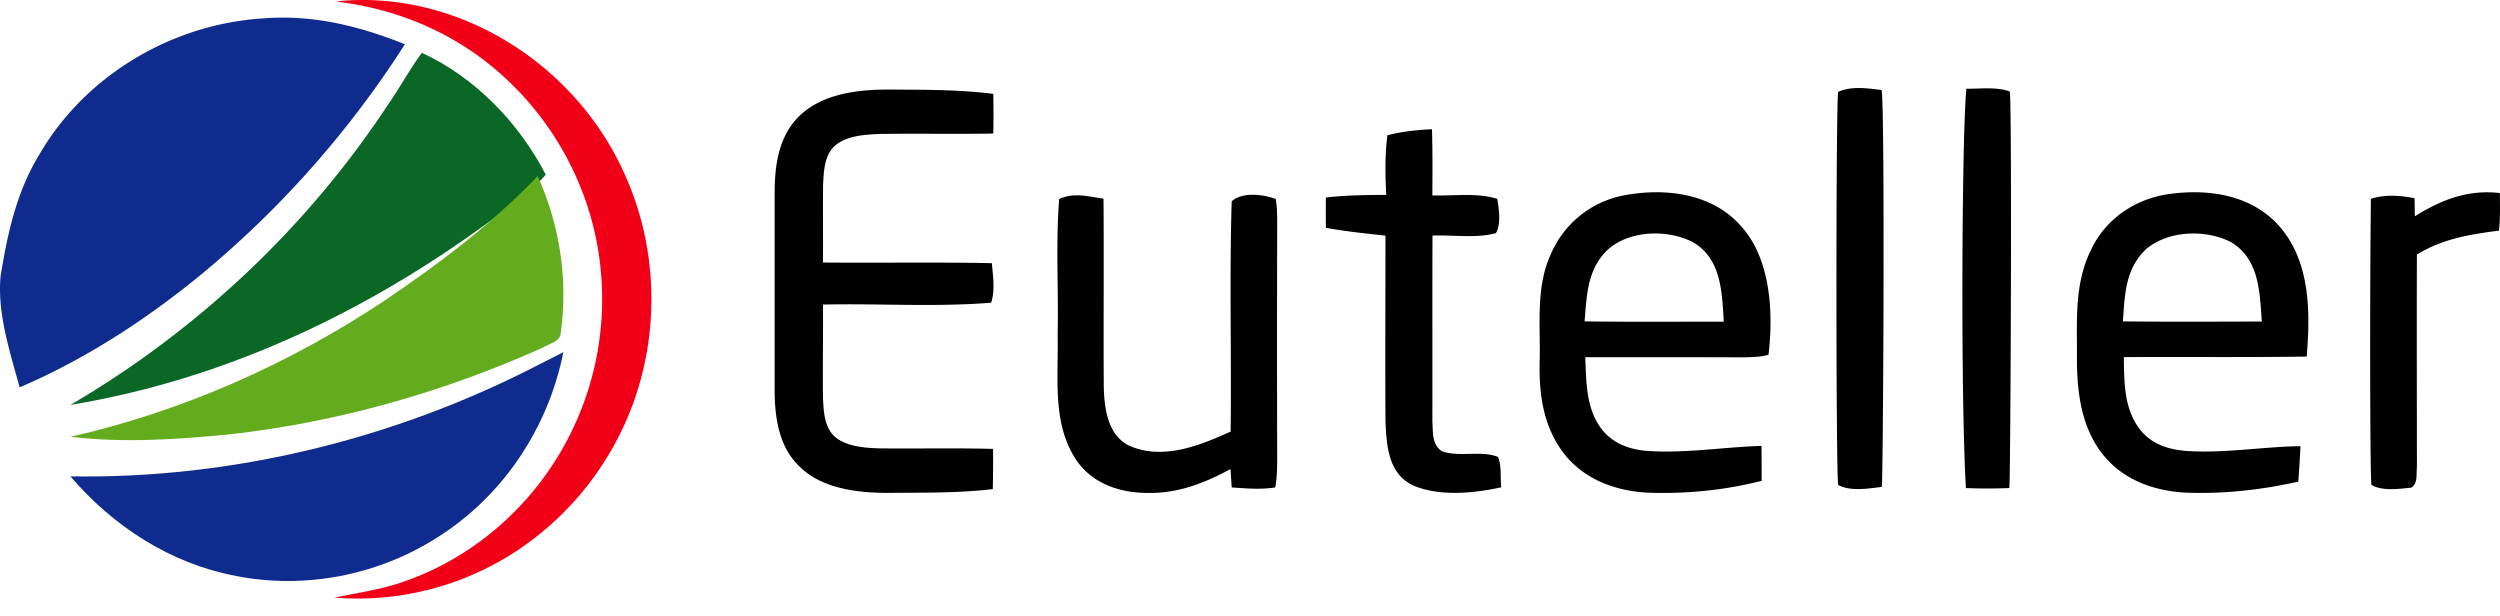 <svg xmlns="http://www.w3.org/2000/svg" width="134" height="33" fill="none"><path fill="#F20017" d="M18.036.07C24.59-.592 31.007 3.5 33.593 9.588c1.63 3.747 1.755 8.12.366 11.969a16.085 16.085 0 0 1-6.057 7.83 15.496 15.496 0 0 1-9.972 2.646c1.15-.243 2.273-.398 3.41-.756 3.378-1.087 6.33-3.382 8.284-6.372a16.161 16.161 0 0 0 2.493-11.125c-.492-3.564-2.227-6.912-4.806-9.376C24.837 2 21.659.563 18.275.117L18.21.104 18.036.07Z"/><path fill="#0F2B8D" d="M14.1.986c2.66-.216 5.166.412 7.604 1.385A53.17 53.17 0 0 1 10.895 14.62c-2.983 2.46-6.264 4.608-9.842 6.142-.518-1.892-1.208-3.986-1.022-5.952.38-2.351.863-4.574 2.141-6.635C4.624 4.026 9.224 1.29 14.1.986Z"/><path fill="#0A6726" d="M22.61 2.831c2.883 1.32 5.233 3.799 6.643 6.531-.622.733-1.465 1.333-2.232 1.926-6.83 5.171-14.64 8.99-23.246 10.416 6.87-4.025 12.732-9.576 17.039-16.12.629-.9 1.14-1.873 1.797-2.753Z"/><path fill="#62AC1E" d="M28.818 9.437c1.185 2.625 1.634 5.535 1.24 8.392-.008.49-.614.578-.96.802-5.319 2.387-11.024 4.013-16.819 4.652-2.853.279-5.645.463-8.504.13 5.937-1.347 11.623-3.857 16.702-7.21 2.962-1.986 5.883-4.189 8.341-6.766Z"/><path fill="#000" d="M100.857 4.828c.181 1.253.084 20.81.007 21.268-.699.092-1.704.254-2.34-.105-.118-.922-.125-20.044 0-21.065.685-.324 1.606-.197 2.333-.098Zm-53.33-.029c1.897.014 3.83-.007 5.713.233.014.71.014 1.415 0 2.126-2.008.035-4.017-.007-6.032.021-.776.028-1.739.077-2.383.57-.637.507-.672 1.394-.707 2.148-.02 1.394.007 2.78-.007 4.175 3.013.028 6.033-.029 9.053.035.055.683.187 1.464-.042 2.119-2.97.24-6.018.035-9.01.098.013 1.676-.021 3.345 0 5.013.034.74.076 1.627.699 2.126.651.493 1.6.55 2.383.57 2.008.022 4.024-.027 6.032.029a56.06 56.06 0 0 1-.014 2.154c-1.89.225-3.816.183-5.714.204-1.551-.014-3.386-.225-4.578-1.351-1.136-1.042-1.378-2.549-1.399-4.035V10.2c.02-1.492.256-2.985 1.392-4.048 1.226-1.126 3.04-1.345 4.613-1.352Zm57.874-.042c.748.007 1.621-.112 2.327.148.118 1.035.042 20.572-.028 21.255-.775.028-1.551.035-2.327 0-.298-5.097-.208-19.39.028-21.403ZM76.754 6.926c.035 1.182.028 2.365.021 3.548 1.13.035 2.39-.155 3.477.183.09.55.215 1.345-.07 1.838-1.045.295-2.313.084-3.4.133-.014 3.316 0 6.632-.007 9.948.042.585-.041 1.225.499 1.605.921.345 2.14-.056 3.013.31.214.458.117 1.12.18 1.627-1.475.323-3.297.507-4.724-.099-1.337-.634-1.427-2.14-1.482-3.45-.02-3.316 0-6.632 0-9.94-1.067-.113-2.133-.226-3.193-.416a62.975 62.975 0 0 1 0-1.626c1.074-.127 2.154-.134 3.235-.141-.056-1.07-.077-2.133.062-3.197.783-.197 1.58-.288 2.39-.323ZM59.148 10.65c.028 3.358-.007 6.716.014 10.075.028 1.161.208 2.605 1.371 3.168 1.801.788 3.761-.007 5.43-.76.049-4.105-.069-8.245.056-12.342.575-.521 1.697-.373 2.362-.127.076.458.076.936.076 1.394a2588.97 2588.97 0 0 0 0 12.68c-.007.471-.014.922-.104 1.387-.755.126-1.572.056-2.334 0l-.062-.986c-1.4.76-2.833 1.317-4.44 1.281-1.586 0-3.124-.549-3.969-1.985-1.156-1.95-.803-4.33-.859-6.498.056-2.415-.11-4.872.084-7.273.81-.36 1.537-.134 2.375-.014Zm70.273-.028c.007.324.007.648.014.971 1.42-.887 2.846-1.443 4.557-1.246.007.662.028 1.359-.048 2.014-1.593.21-2.992.43-4.398 1.281-.014 3.802 0 7.61 0 11.413-.042.366.062.858-.305 1.084-.651.063-1.552.197-2.133-.148-.084-.718-.084-10.955-.028-15.334.782-.246 1.531-.183 2.341-.035Zm-34.63 8.392c.27-2.21.124-5.118-1.441-6.857-1.552-1.81-4.115-2.105-6.317-1.683a5.345 5.345 0 0 0-3.913 3.161c-.832 1.802-.534 3.893-.596 5.85-.028 1.747.222 3.415 1.302 4.823 1.087 1.394 2.743 1.993 4.44 2.098 2.057.078 4.155-.12 6.157-.633 0-.627 0-1.247-.007-1.873-2.03.063-4.135.415-6.157.267-.97-.084-1.87-.422-2.466-1.239-.796-1.112-.762-2.47-.824-3.78 2.826 0 5.652-.007 8.478.007.457-.021.893-.007 1.343-.141Zm-9.857-1.788c.111-1.338.139-2.683 1.115-3.718 1.136-1.175 3.29-1.246 4.675-.535 1.545.88 1.573 2.683 1.67 4.267-2.487 0-4.973.02-7.46-.014Zm38.704 1.886c.193-2.28.2-4.871-1.275-6.758-1.475-1.88-3.892-2.267-6.123-1.95-1.773.253-3.366 1.309-4.148 2.963-.922 1.845-.755 3.81-.769 5.809 0 1.816.221 3.696 1.371 5.16 1.101 1.394 2.757 1.979 4.468 2.07 2.015.078 4.058-.148 6.025-.591.049-.634.09-1.267.118-1.901-2.022.028-4.142.401-6.15.253-.977-.077-1.891-.387-2.501-1.21-.817-1.127-.796-2.486-.817-3.816 3.262-.021 6.531.02 9.801-.029Zm-9.849-1.886c.103-1.465.124-2.83 1.267-3.894 1.191-.985 3.165-1.042 4.502-.366 1.545.901 1.558 2.676 1.676 4.267-2.479.007-4.959.02-7.445-.007Z"/><path fill="#0F2B8D" d="M30.197 18.873c-.808 4.073-3.247 7.735-6.775 9.945-3.172 2.02-7.084 2.78-10.776 2.054-3.507-.664-6.57-2.65-8.871-5.339 8.68.144 17.407-2.005 25.107-5.989.445-.219.877-.445 1.315-.67Z"/></svg>